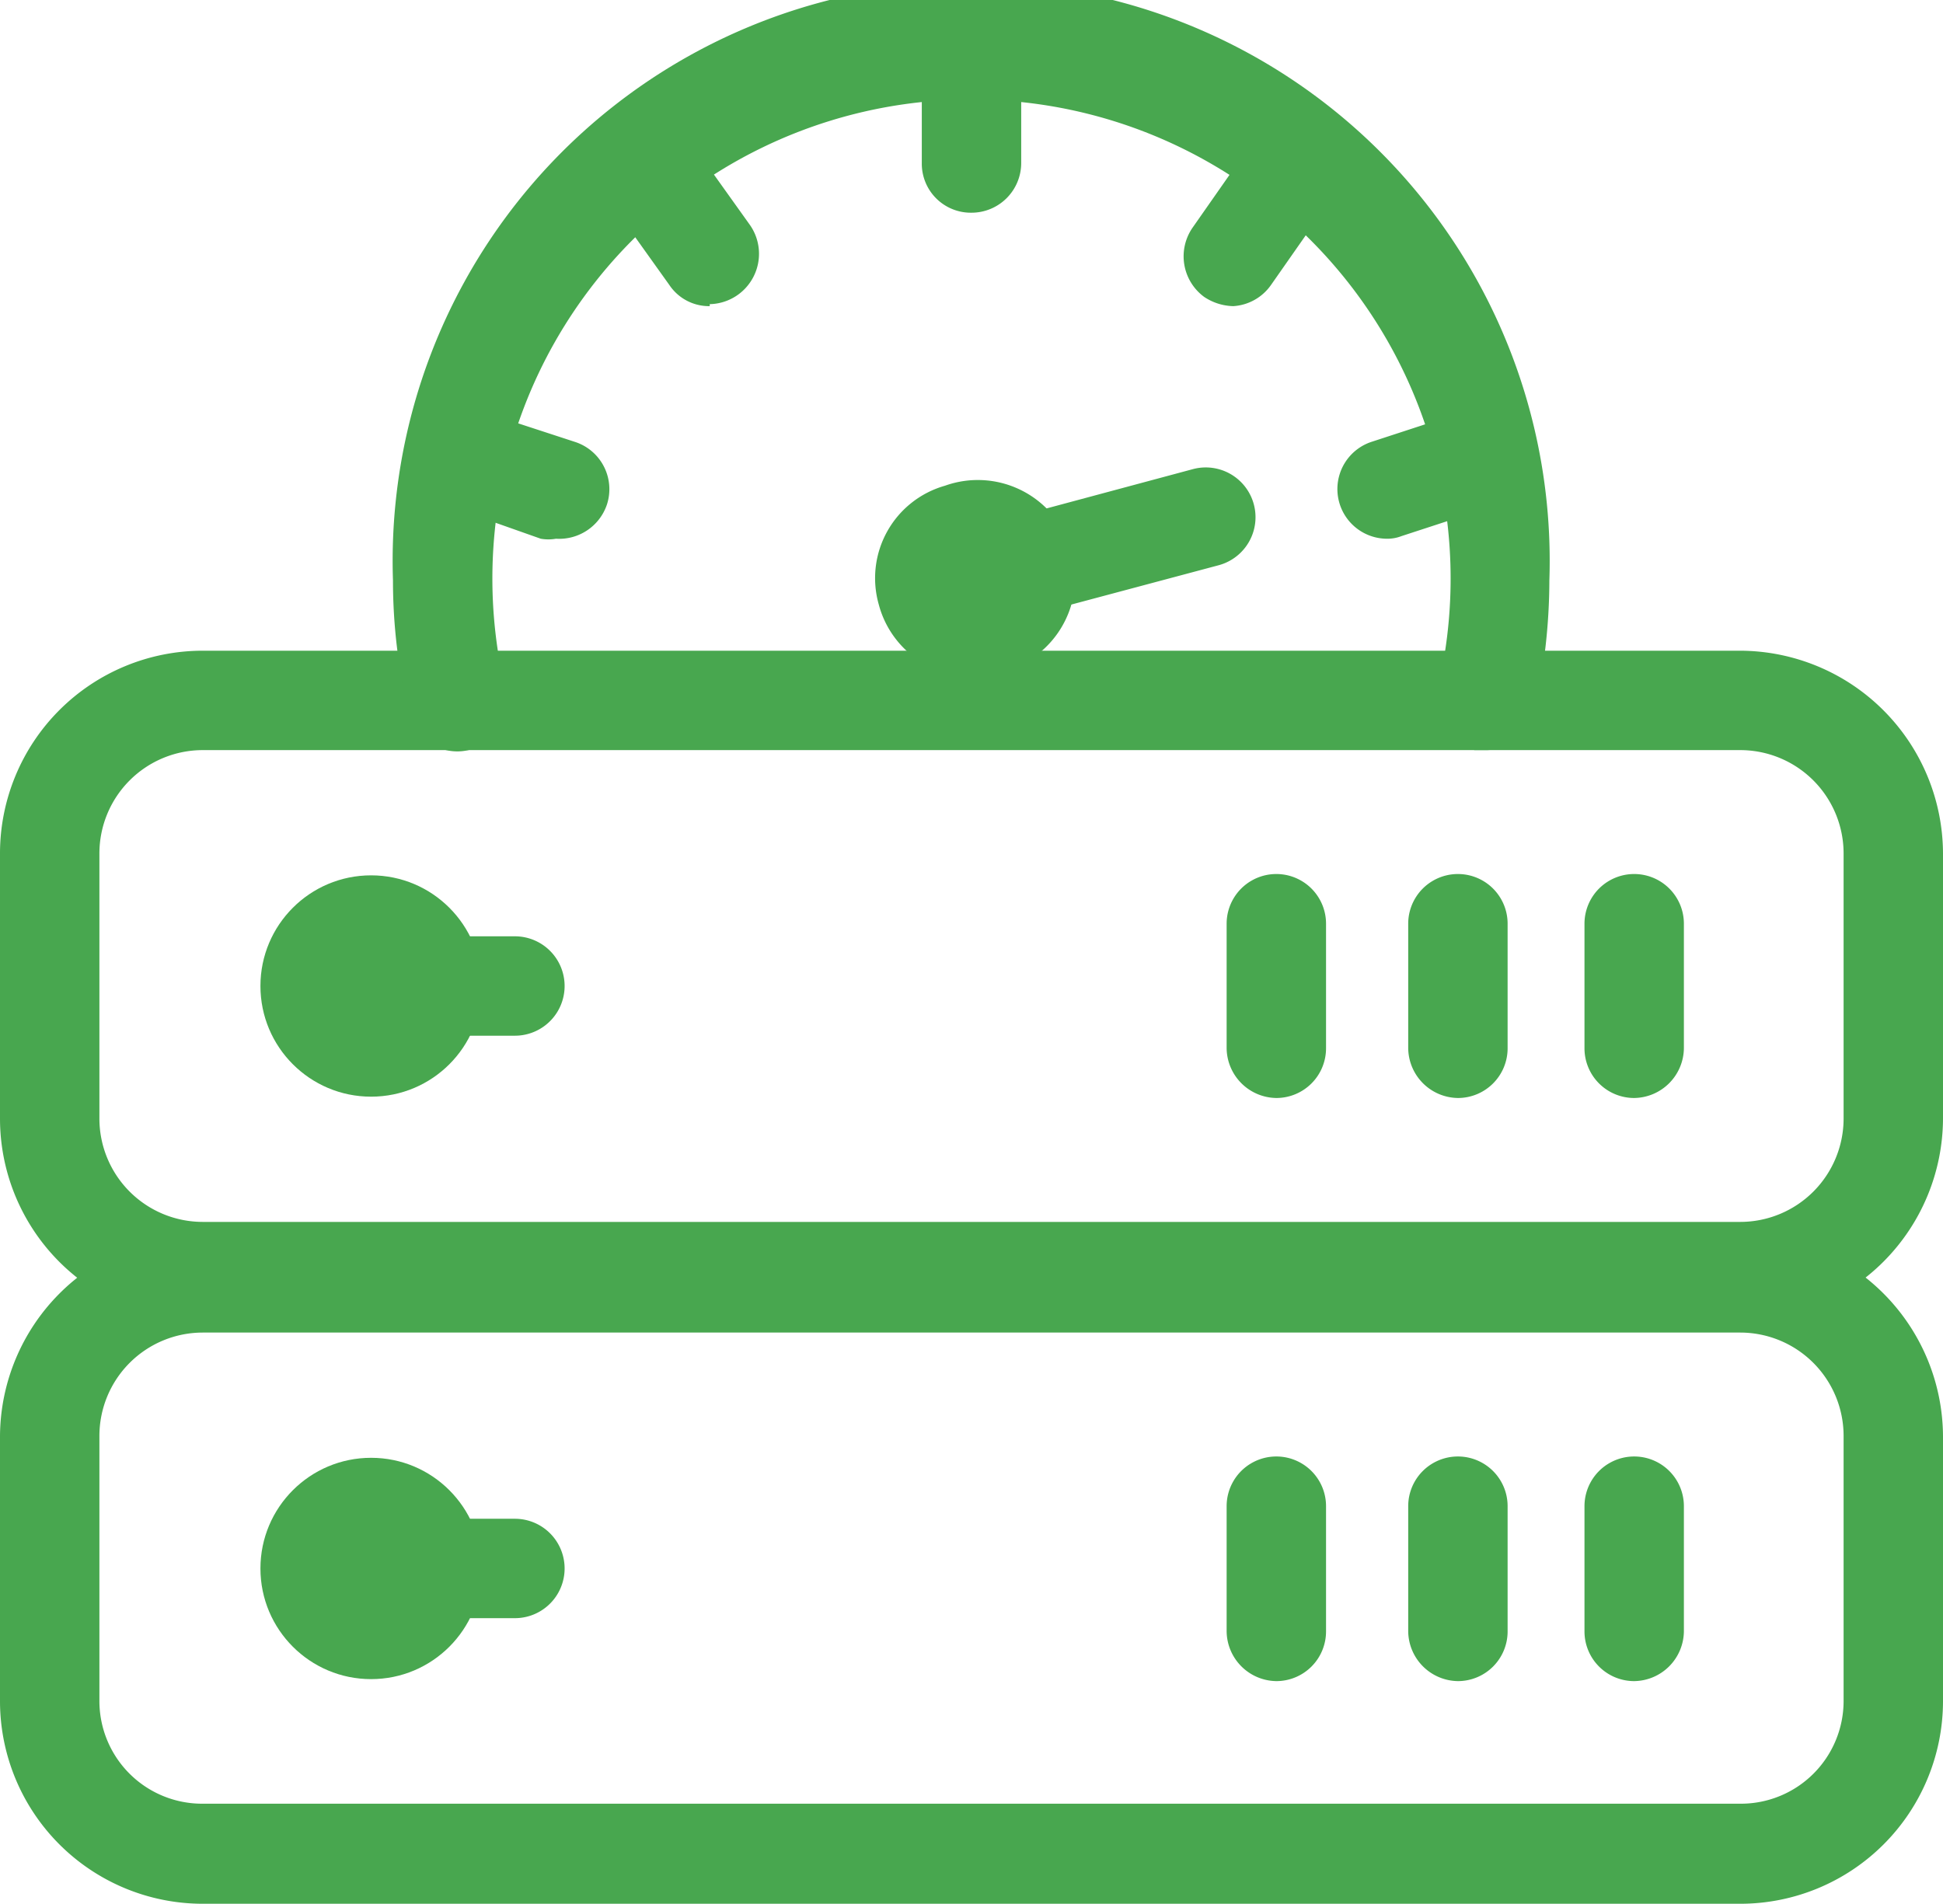 <?xml version="1.0" encoding="UTF-8"?> <svg xmlns="http://www.w3.org/2000/svg" viewBox="0 0 29.32 28.73"><defs><style>.cls-1{fill:#48a74f;}</style></defs><g id="Layer_2" data-name="Layer 2"><g id="Layer_1-2" data-name="Layer 1"><path class="cls-1" d="M26.26,19.94H3.06A3.06,3.06,0,0,1,0,16.88v-4A3.06,3.06,0,0,1,3.06,9.82h23.2a3.07,3.07,0,0,1,3.06,3.06v4A3.07,3.07,0,0,1,26.26,19.94ZM3.06,11.32A1.56,1.56,0,0,0,1.5,12.88v4a1.56,1.56,0,0,0,1.56,1.56h23.2a1.56,1.56,0,0,0,1.56-1.56v-4a1.56,1.56,0,0,0-1.56-1.56Z"></path><circle class="cls-1" cx="5.6" cy="14.88" r="1.67"></circle><circle class="cls-1" cx="5.6" cy="23.67" r="1.67"></circle><path class="cls-1" d="M7.77,15.63H5.6a.75.75,0,0,1,0-1.5H7.77a.75.75,0,0,1,0,1.5Z"></path><path class="cls-1" d="M19.26,16.57a.76.76,0,0,1-.75-.75V13.94a.75.75,0,0,1,1.5,0v1.88A.75.75,0,0,1,19.26,16.57Z"></path><path class="cls-1" d="M22,16.57a.76.76,0,0,1-.75-.75V13.94a.75.75,0,1,1,1.5,0v1.88A.75.75,0,0,1,22,16.57Z"></path><path class="cls-1" d="M24.66,16.57a.75.75,0,0,1-.75-.75V13.94a.75.75,0,0,1,1.5,0v1.88A.76.76,0,0,1,24.66,16.57Z"></path><path class="cls-1" d="M26.26,28.73H3.06A3.06,3.06,0,0,1,0,25.68v-4a3.07,3.07,0,0,1,3.06-3.06h23.2a3.07,3.07,0,0,1,3.06,3.06v4A3.06,3.06,0,0,1,26.26,28.73ZM3.06,20.11A1.56,1.56,0,0,0,1.5,21.67v4a1.55,1.55,0,0,0,1.56,1.55h23.2a1.55,1.55,0,0,0,1.56-1.55v-4a1.56,1.56,0,0,0-1.56-1.56Z"></path><path class="cls-1" d="M7.77,24.42H5.6a.75.75,0,0,1,0-1.5H7.77a.75.75,0,0,1,0,1.5Z"></path><path class="cls-1" d="M19.26,25.37a.76.76,0,0,1-.75-.75V22.73a.75.75,0,0,1,1.5,0v1.89A.75.75,0,0,1,19.26,25.37Z"></path><path class="cls-1" d="M22,25.37a.76.76,0,0,1-.75-.75V22.73a.75.75,0,1,1,1.5,0v1.89A.75.75,0,0,1,22,25.37Z"></path><path class="cls-1" d="M24.66,25.37a.75.75,0,0,1-.75-.75V22.73a.75.75,0,0,1,1.5,0v1.89A.76.76,0,0,1,24.66,25.37Z"></path><path class="cls-1" d="M14.66,3.21a.74.74,0,0,1-.75-.75V.75a.75.75,0,0,1,1.5,0V2.46A.75.75,0,0,1,14.66,3.21Z"></path><path class="cls-1" d="M8.39,8.13a.66.66,0,0,1-.23,0L6.66,7.6a.74.74,0,0,1-.48-.94.76.76,0,0,1,1-.48l1.5.49a.75.75,0,0,1,.48.94A.76.76,0,0,1,8.39,8.13Z"></path><path class="cls-1" d="M20.92,8.13a.75.75,0,0,1-.23-1.46l1.5-.49a.74.74,0,0,1,.94.48.74.74,0,0,1-.48.94l-1.5.49A.59.59,0,0,1,20.92,8.13Z"></path><path class="cls-1" d="M10.71,4.62a.72.72,0,0,1-.61-.32l-1-1.4A.75.75,0,0,1,10.32,2l1,1.4a.76.76,0,0,1-.61,1.19Z"></path><path class="cls-1" d="M18.61,4.62a.82.82,0,0,1-.44-.14A.76.76,0,0,1,18,3.43L19,2a.74.74,0,0,1,1-.18.75.75,0,0,1,.18,1.05l-1,1.43A.75.75,0,0,1,18.61,4.62Z"></path><path class="cls-1" d="M22.42,11.32l-.17,0a.74.74,0,0,1-.56-.9,7.23,7.23,0,1,0-14.06,0,.76.76,0,0,1-.56.9.75.75,0,0,1-.9-.56,8.44,8.44,0,0,1-.24-2,8.73,8.73,0,1,1,17.45,0,9,9,0,0,1-.23,2A.75.75,0,0,1,22.42,11.32Z"></path><path class="cls-1" d="M14.67,10.21a1.46,1.46,0,0,1-1.41-1.09,1.45,1.45,0,0,1,1-1.79,1.47,1.47,0,1,1,.76,2.83h0A1.65,1.65,0,0,1,14.67,10.21Zm0-1.5s0,0,0,0Z"></path><path class="cls-1" d="M15.36,9.31a.74.74,0,0,1-.72-.56.74.74,0,0,1,.53-.91L18,7.08a.75.75,0,0,1,.39,1.45l-2.81.75A.69.69,0,0,1,15.36,9.31Z"></path></g></g></svg> 